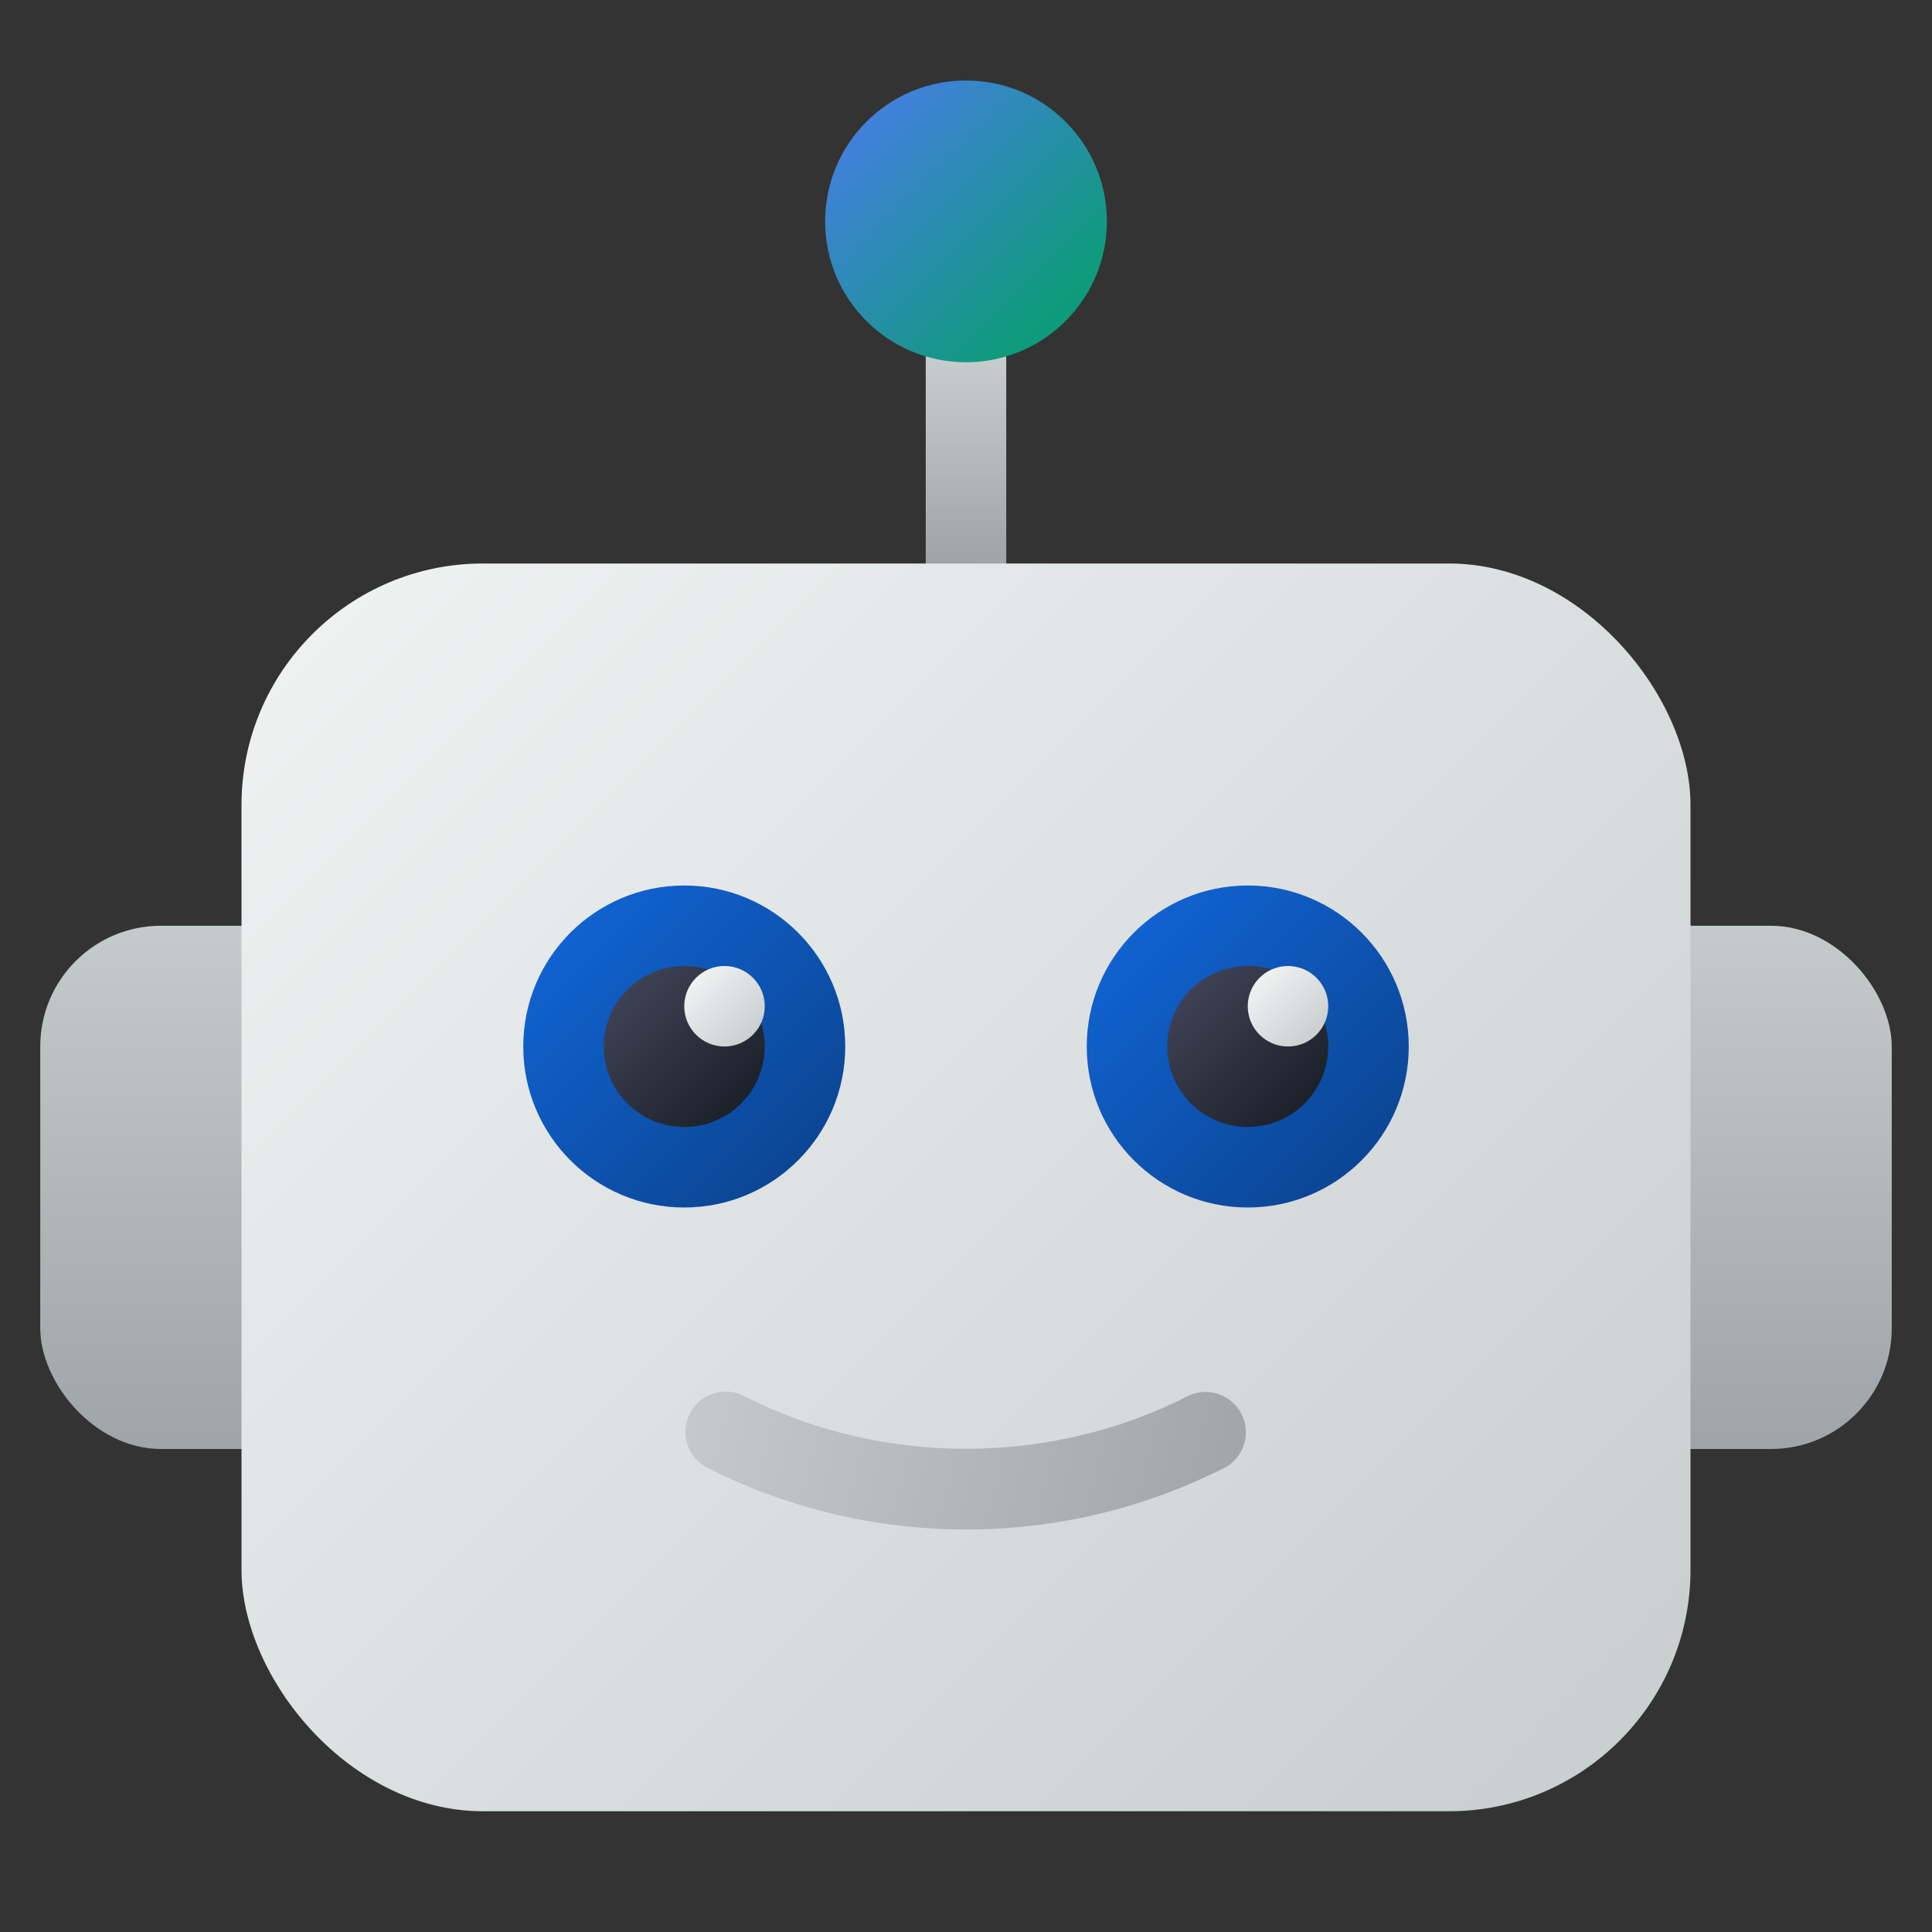 <svg xmlns="http://www.w3.org/2000/svg" xmlns:xlink="http://www.w3.org/1999/xlink" width="512" height="512" x="0" y="0" viewBox="0 0 48 48" style="enable-background:new 0 0 512 512" xml:space="preserve" class=""><rect x="0" y="0" width="48" height="48" fill="#333333" stroke="none"/><g><linearGradient id="a" x1="24" x2="24" y1="9.013" y2="14" gradientUnits="userSpaceOnUse"><stop offset="0" stop-color="#c6cbcc"></stop><stop offset="1" stop-color="#9fa5a6"></stop></linearGradient><linearGradient xlink:href="#a" id="e" x1="24" x2="24" y1="22.541" y2="36.078"></linearGradient><linearGradient id="b" x1="8.059" x2="38.26" y1="13.559" y2="43.76" gradientUnits="userSpaceOnUse"><stop offset="0" stop-color="#f0f2f2"></stop><stop offset="1" stop-color="#cacfd0"></stop></linearGradient><linearGradient id="c" x1="28.172" x2="33.828" y1="23.172" y2="28.828" gradientUnits="userSpaceOnUse"><stop stop-opacity="1" stop-color="#1062d0" offset="0"></stop><stop stop-opacity="1" stop-color="#0b4694" offset="1"></stop></linearGradient><linearGradient id="d" x1="29.586" x2="32.414" y1="24.586" y2="27.414" gradientUnits="userSpaceOnUse"><stop offset="0" stop-color="#3e4154"></stop><stop offset="1" stop-color="#1b2129"></stop></linearGradient><linearGradient xlink:href="#b" id="f" x1="31.293" x2="32.707" y1="24.293" y2="25.707"></linearGradient><linearGradient xlink:href="#c" id="g" x1="14.172" x2="19.828" y1="23.172" y2="28.828"></linearGradient><linearGradient xlink:href="#d" id="h" x1="15.586" x2="18.414" y2="27.414"></linearGradient><linearGradient xlink:href="#b" id="i" x1="17.293" x2="18.707" y1="24.293" y2="25.707"></linearGradient><linearGradient xlink:href="#a" id="j" x1="16.672" x2="31.175" y1="33.808" y2="37.591"></linearGradient><linearGradient id="k" x1="21.645" x2="26.191" y1="3.145" y2="7.691" gradientUnits="userSpaceOnUse"><stop stop-opacity="1" stop-color="#4081d9" offset="0"></stop><stop stop-opacity="1" stop-color="#0e9b7b" offset="0.996"></stop></linearGradient><path fill="url(#a)" d="M24 18a1 1 0 0 1-1-1V6a1 1 0 0 1 2 0v11a1 1 0 0 1-1 1z" opacity="1" data-original="url(#a)"></path><rect width="46" height="13" x="1" y="23" fill="url(#e)" rx="3" opacity="1" data-original="url(#e)"></rect><rect width="36" height="31" x="6" y="14" fill="url(#b)" rx="6" opacity="1" data-original="url(#b)"></rect><circle cx="31" cy="26" r="4" fill="url(#c)" opacity="1" data-original="url(#c)"></circle><circle cx="31" cy="26" r="2" fill="url(#d)50" opacity="1" data-original="url(#d)50"></circle><circle cx="32" cy="25" r="1" fill="url(#f)75" opacity="1" data-original="url(#f)75"></circle><circle cx="17" cy="26" r="4" fill="url(#g)" opacity="1" data-original="url(#g)"></circle><circle cx="17" cy="26" r="2" fill="url(#h)50" opacity="1" data-original="url(#h)50"></circle><circle cx="18" cy="25" r="1" fill="url(#i)75" opacity="1" data-original="url(#i)75"></circle><path fill="url(#j)" d="M24 38c-2.25 0-4.482-.536-6.457-1.551a1.001 1.001 0 0 1 .914-1.78c3.435 1.766 7.651 1.766 11.086 0a1.002 1.002 0 0 1 .914 1.78A14.184 14.184 0 0 1 24 38z" opacity="1" data-original="url(#j)"></path><circle cx="24" cy="5.5" r="3.5" fill="url(#k)" opacity="1" data-original="url(#k)"></circle></g></svg>